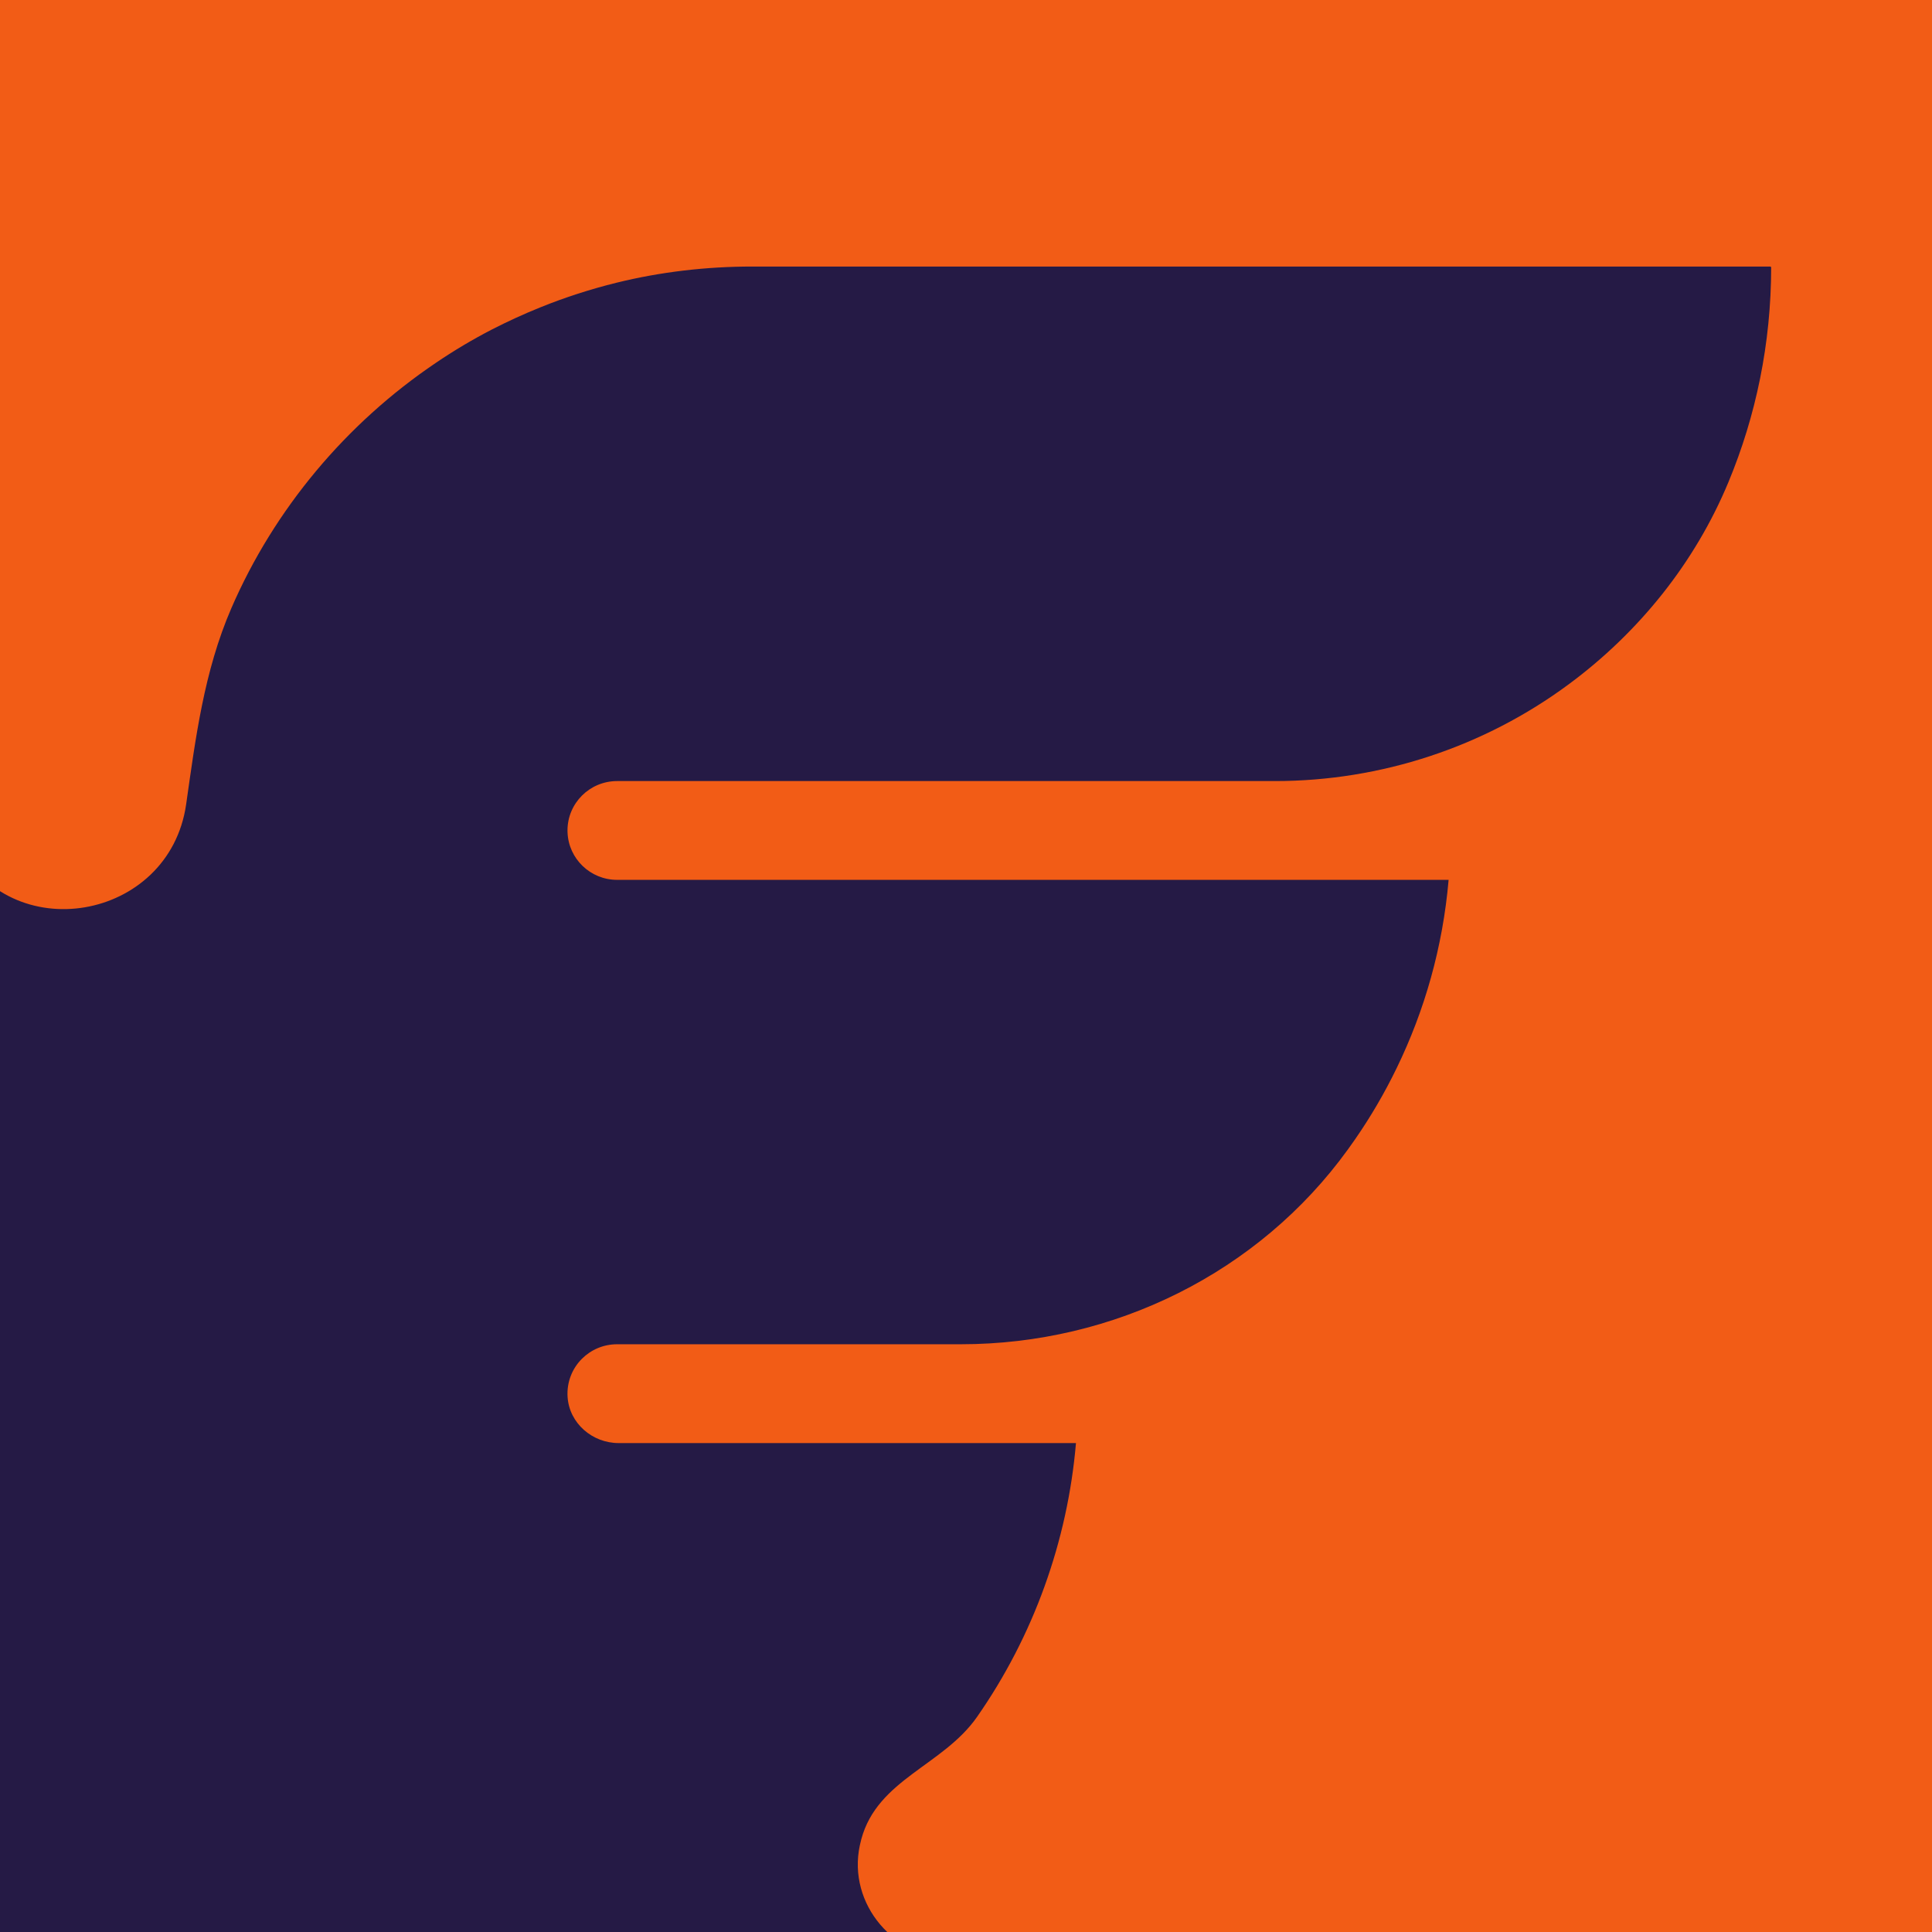 <?xml version="1.0" encoding="UTF-8"?>
<svg xmlns="http://www.w3.org/2000/svg" width="1080" height="1080" viewBox="0 0 1080 1080" fill="none">
  <g clip-path="url(#clip0_3988_12935)">
    <rect width="1080" height="1080" fill="#F25C16"></rect>
    <path d="M989.69 149H420.438C394.852 149 369.294 151.961 344.556 158.063C330.122 161.633 315.938 166.2 302.144 171.776C292.855 175.498 283.775 179.691 274.889 184.23C264.084 189.834 253.641 196.033 243.601 202.869C193.514 236.673 153.382 284.508 129.34 339.954C114.002 375.392 109.329 412.725 104.031 449.795C94.52 515.037 5.191 530.521 -23.858 471.09C-24.039 470.744 -24.261 470.385 -24.484 469.983C-54.84 406.761 -106.373 355.66 -169.866 325.827C-179.934 321.025 -190.307 316.818 -200.987 313.193C-231.954 302.566 -265.161 296.824 -299.702 296.824C-469.002 296.879 -606 433.702 -606 602.6C-606 615.704 -605.11 628.863 -603.483 641.925C-601.787 654.628 -599.298 667.469 -596.085 679.936C-592.776 692.141 -588.841 704.262 -584.127 716.121C-579.538 727.703 -574.115 739.049 -568.052 750.022C-561.989 760.967 -555.161 771.498 -547.958 781.682C-540.672 791.783 -532.69 801.289 -524.291 810.408C-515.739 819.568 -506.728 828.216 -497.217 836.09C-487.678 844.226 -477.68 851.712 -467.32 858.492C-456.891 865.466 -445.891 871.569 -434.739 877.104C-423.462 882.722 -411.6 887.606 -399.795 891.813C-395.526 893.418 -392.397 897.085 -391.396 901.526C-355.783 1055.42 -264.09 1175.66 -145.81 1254.53C-145.754 1254.53 -145.74 1254.6 -145.712 1254.6C-52.239 1320.71 61.689 1360.16 184.767 1361.64C187.187 1361.7 189.606 1361.7 192.04 1361.7C329.441 1361.7 459.43 1330.21 575.124 1274.07C667.86 1229.11 751.418 1168.32 822.267 1095.21H533.908C500.076 1095.21 473.627 1064.49 480.65 1031.56C480.9 1030.41 481.178 1029.26 481.484 1028.11C490.522 994.624 527.177 986.985 546.159 959.781C577.724 914.561 596.803 861.454 601.475 806.686H345.821C331.081 806.686 318.26 795.588 317.287 780.948C316.731 772.563 319.915 764.925 325.338 759.528C330.358 754.533 337.297 751.447 344.973 751.447H537.134C622.528 751.447 703.611 711.568 753.477 642.562C754.784 640.749 756.077 638.95 757.342 637.11C766.131 624.449 773.945 611.096 780.704 597.162C796.431 564.838 806.54 529.359 809.78 491.846H344.987C330.025 491.846 317.829 480.071 317.259 465.334C317.231 465.085 317.231 464.836 317.231 464.587V464.241C317.231 456.603 320.332 449.726 325.352 444.703C330.372 439.707 337.311 436.622 344.987 436.622H712.664C771.86 436.622 829.498 417.637 876.986 382.476C896.648 367.933 914.252 350.941 929.326 331.956C944.386 312.972 956.859 292.008 966.218 269.481C981.583 232.522 990.066 191.992 990.093 149.374L989.718 149L989.69 149ZM-150.287 656.413H-150.44C-180.518 706.96 -230.842 746.992 -288.202 772.757C-306.794 781.225 -328.153 781.225 -346.995 772.757C-350.124 771.331 -353.225 769.892 -356.312 768.412C-357.897 767.665 -359.51 766.848 -361.137 766.046C-361.999 765.617 -362.903 765.188 -363.765 764.717C-365.879 763.638 -368.006 762.531 -370.078 761.396C-372.275 760.22 -374.417 759.058 -376.558 757.826C-381.272 755.183 -385.945 752.402 -390.52 749.51C-392.633 748.223 -394.705 746.867 -396.777 745.511C-399.961 743.422 -403.104 741.291 -406.191 739.077C-438.313 716.425 -465.623 688.557 -484.702 656.385C-514.738 605.907 -523.29 544.442 -502.362 490.435C-494.742 470.468 -482.602 451.137 -463.079 439.265C-439.564 424.998 -408.193 423.642 -381.272 432.028L-380.563 432.277C-358.884 439.126 -341.405 453.794 -330.392 472.529C-329.808 473.539 -329.238 474.563 -328.695 475.587C-326.151 480.209 -324.051 485.08 -322.382 490.13C-322.132 490.836 -321.923 491.542 -321.701 492.234C-321.673 492.33 -321.604 492.455 -321.604 492.566C-321.381 493.313 -321.145 494.046 -320.978 494.807C-320.63 495.956 -320.324 497.146 -320.046 498.294C-319.824 499.277 -319.615 500.273 -319.42 501.283C-319.42 501.352 -319.365 501.435 -319.365 501.505L-319.267 501.961C-319.059 503.041 -318.864 504.12 -318.711 505.199C-318.683 505.296 -318.656 505.476 -318.656 505.628C-318.433 506.804 -318.28 508.036 -318.155 509.267C-318.155 510.07 -317.001 510.07 -316.89 509.267C-316.737 507.98 -316.584 506.735 -316.361 505.476C-316.236 504.59 -316.083 503.746 -315.93 502.888C-315.902 502.791 -315.902 502.667 -315.875 502.556C-315.666 501.532 -315.471 500.494 -315.221 499.471C-314.971 498.391 -314.72 497.34 -314.442 496.26C-314.136 495.112 -313.816 493.922 -313.455 492.773C-313.052 491.445 -312.648 490.158 -312.19 488.857C-311.884 488.027 -311.564 487.169 -311.258 486.353C-310.785 485.052 -310.243 483.793 -309.687 482.534C-309.464 481.98 -309.214 481.454 -308.977 480.929C-308.699 480.251 -308.352 479.573 -308.046 478.95L-307.267 477.414C-305.404 473.65 -303.207 470.08 -300.801 466.635C-300.37 466.012 -299.939 465.375 -299.508 464.78C-298.701 463.729 -297.895 462.677 -297.088 461.667C-296.88 461.363 -296.657 461.086 -296.407 460.809C-295.392 459.578 -294.335 458.346 -293.25 457.198C-292.096 455.869 -290.858 454.61 -289.593 453.379C-288.411 452.175 -287.173 451.068 -285.908 449.961C-285.908 449.961 -285.88 449.961 -285.852 449.933C-284.545 448.798 -283.252 447.719 -281.889 446.695C-280.554 445.616 -279.164 444.606 -277.773 443.679C-276.355 442.696 -274.923 441.769 -273.435 440.897C-272.698 440.468 -271.975 439.998 -271.21 439.597C-265.981 436.635 -260.405 434.172 -254.482 432.291L-253.745 432.041C-226.921 423.656 -195.383 425.012 -171.938 439.278C-152.526 451.206 -140.247 470.523 -132.516 490.449C-111.727 544.455 -120.307 605.935 -150.287 656.399V656.413Z" fill="#251A45"></path>
  </g>
  <defs>
    <clipPath id="clip0_3988_12935">
      <rect width="1080" height="1080" fill="white"></rect>
    </clipPath>
  </defs>
</svg>
